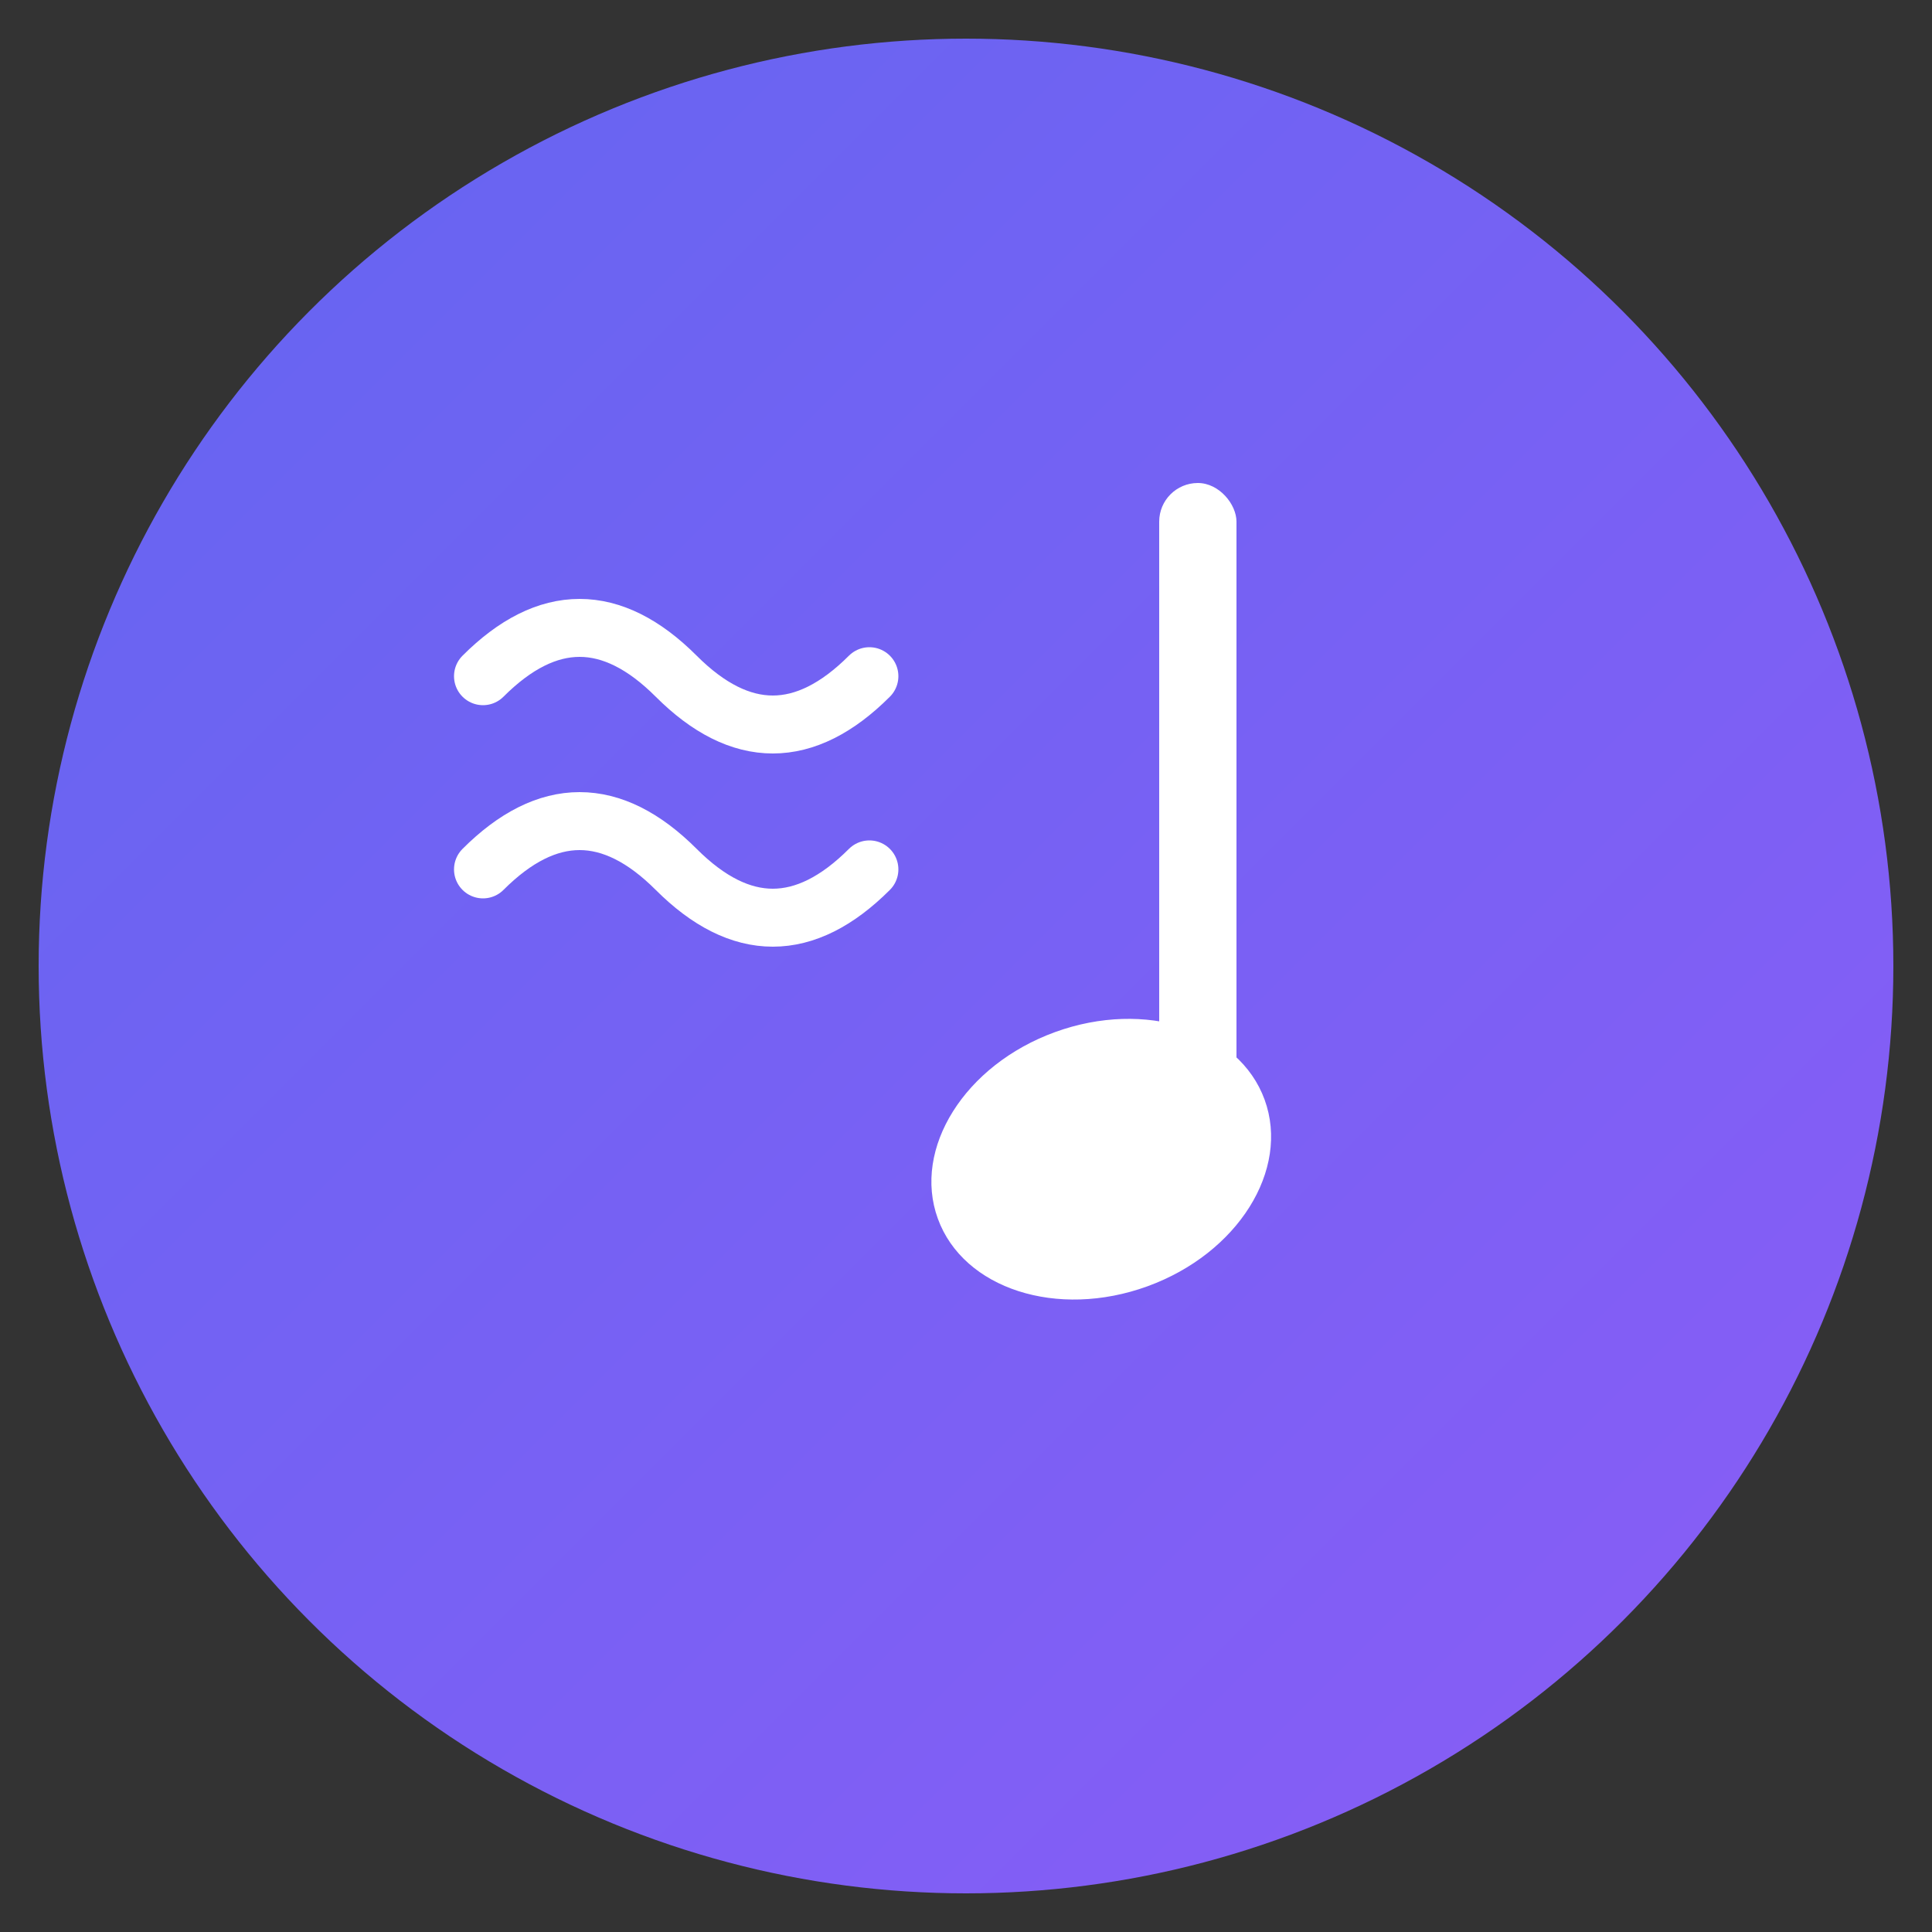 <svg xmlns="http://www.w3.org/2000/svg" viewBox="0 0 100 100">
  <rect x="0" y="0" width="100" height="100" fill="#333333" stroke="none"/>
  <defs>
    <linearGradient id="grad1" x1="0%" y1="0%" x2="100%" y2="100%">
      <stop offset="0%" style="stop-color:#6366f1;stop-opacity:1" />
      <stop offset="100%" style="stop-color:#8b5cf6;stop-opacity:1" />
    </linearGradient>
  </defs>
  
  <!-- Background circle -->
  <circle cx="50" cy="50" r="48" fill="url(#grad1)"/>
  
  <!-- Musical note -->
  <g fill="#ffffff">
    <!-- Note stem -->
    <rect x="60" y="25" width="4" height="35" rx="2"/>
    
    <!-- Note head -->
    <ellipse cx="57" cy="60" rx="9" ry="7" transform="rotate(-20 57 60)"/>
    
    <!-- Musical wave -->
    <path d="M 25 35 Q 30 30, 35 35 T 45 35" stroke="#ffffff" stroke-width="3" fill="none" stroke-linecap="round"/>
    <path d="M 25 45 Q 30 40, 35 45 T 45 45" stroke="#ffffff" stroke-width="3" fill="none" stroke-linecap="round"/>
  </g>
</svg>

